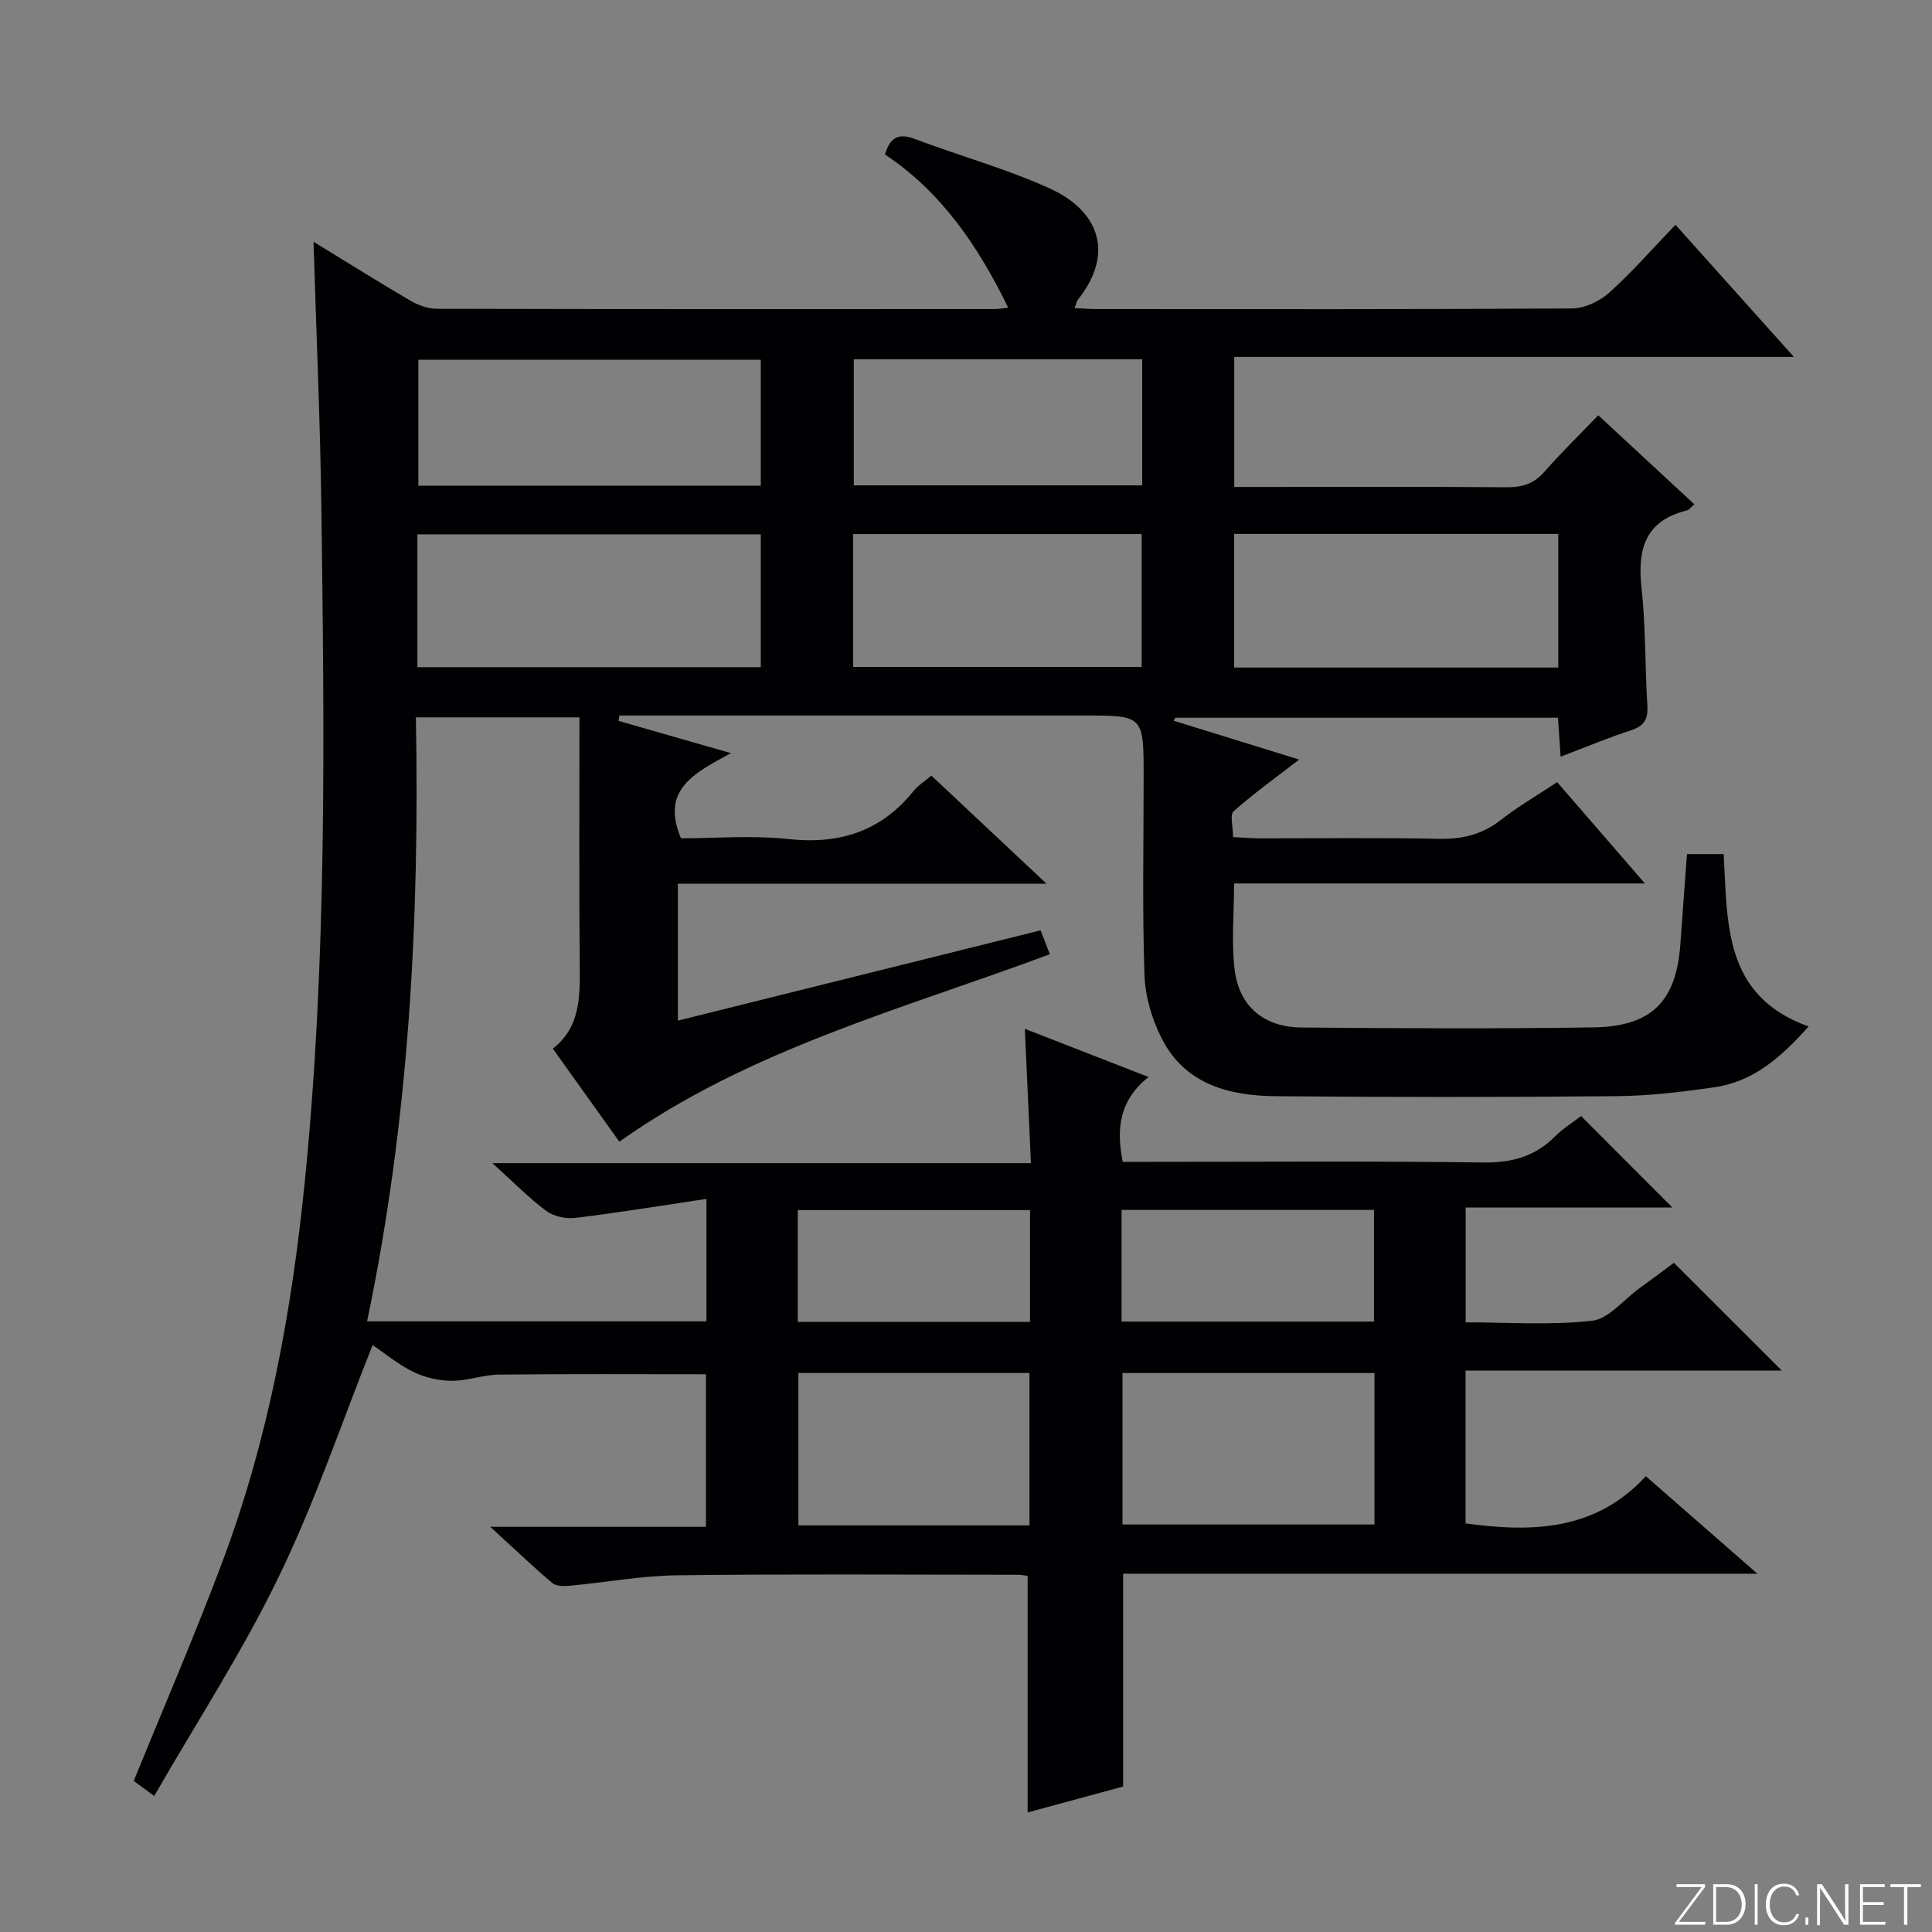 <svg enable-background="new 0 0 400 400" viewBox="0 0 400 400" xmlns="http://www.w3.org/2000/svg"><rect x="0" y="0" width="400" height="400" fill="#808080" stroke="none"/><g fill="#fbfcfa"><path d="m346.9 398 5.4-7.3h-5.2v-.6h5.9v.6l-5.4 7.2h5.5l-.1.6h-6.2v-.5z"/><path d="m354.7 390.1h2.8c2.3 0 3.9 1.6 3.9 4.1s-1.6 4.3-3.9 4.3h-2.8zm.6 7.8h2c2.2 0 3.3-1.6 3.3-3.6 0-1.8-1-3.6-3.3-3.6h-2z"/><path d="m363.9 390.1v8.4h-.6v-8.4z"/><path d="m372.5 396.3c-.4 1.3-1.4 2.3-3.2 2.3-2.4 0-3.7-1.9-3.7-4.3 0-2.3 1.2-4.3 3.7-4.3 1.8 0 2.9 1 3.2 2.4h-.6c-.4-1.1-1.1-1.8-2.5-1.8-2.1 0-3 1.9-3 3.7s.9 3.7 3 3.7c1.4 0 2.1-.7 2.5-1.7z"/><path d="m373.8 398.5v-1.5h.6v1.5z"/><path d="m376.2 398.5v-8.4h1c1.3 2 4.4 6.7 4.9 7.6-.1-1.2-.1-2.4-.1-3.8v-3.8h.7v8.4h-.9c-1.2-1.9-4.4-6.8-5-7.7.1 1.1 0 2.3 0 3.9v3.9h-.6z"/><path d="m390 394.4h-4.3v3.5h4.7l-.1.6h-5.2v-8.4h5.1v.6h-4.5v3.1h4.3v.7z"/><path d="m394.2 390.7h-2.8v-.6h6.3v.6h-2.8v7.8h-.7z"/></g><path d="m31.93 371.83c-2.55-1.87-3.61-2.64-4.24-3.1 6.25-15.38 12.72-30.32 18.42-45.55 9.48-25.34 14.3-51.69 17-78.6 4.64-46.34 4.04-92.77 3.43-139.21-.24-18.11-1.05-36.22-1.63-55.32 7.07 4.33 13.46 8.34 19.97 12.15 1.63.95 3.66 1.72 5.51 1.73 38.5.1 76.99.07 115.49.06.77 0 1.55-.14 2.87-.27-6.26-12.8-13.8-23.92-25.53-31.74 1.02-3.37 2.68-4.55 6.17-3.22 9.29 3.52 18.95 6.17 27.96 10.26 9.9 4.49 13.65 13.18 5.8 23.06-.27.35-.34.86-.66 1.7 1.67.08 3.09.21 4.51.21 32.83.01 65.66.08 98.49-.13 2.6-.02 5.69-1.48 7.67-3.26 4.7-4.2 8.86-9 13.73-14.06 8.25 9.21 16.05 17.9 24.52 27.36-39.12 0-77.31 0-115.87 0v26.92h5.37c17 0 34-.07 50.99.06 3.23.03 5.67-.7 7.85-3.2 3.39-3.88 7.09-7.48 11.15-11.7 6.85 6.34 13.33 12.34 19.89 18.42-.74.65-1.07 1.16-1.5 1.27-8.69 2.12-10.31 8.02-9.43 16.05.89 8.09.71 16.28 1.21 24.42.17 2.79-.69 4.18-3.39 5.06-4.71 1.53-9.3 3.46-14.57 5.46-.2-2.87-.36-5.24-.55-8.06-26.44 0-52.83 0-79.23 0-.11.21-.21.41-.32.62 8.55 2.65 17.11 5.29 25.97 8.04-4.83 3.73-9.39 7-13.57 10.7-.82.72-.12 3.15-.12 5.35 1.94.09 3.7.25 5.46.26 12.33.02 24.67-.17 36.99.1 4.89.11 9.06-.83 12.97-3.89 3.66-2.86 7.72-5.21 11.69-7.84 5.87 6.78 11.64 13.45 18.16 20.97-28.83 0-56.79 0-85.06 0 0 6.49-.59 12.32.14 17.98.97 7.53 6.08 11.77 13.77 11.84 20.16.18 40.33.28 60.49-.02 12.12-.18 17.17-5.44 18.01-17.33.43-6.1.9-12.21 1.36-18.55h7.6c.83 14.11-.17 29.37 17.59 35.69-5.73 6.4-11.44 11.41-19.42 12.57-6.73.98-13.54 1.8-20.33 1.86-23.5.22-47 .21-70.49.01-9.68-.08-18.8-2.41-23.66-11.88-2.05-4-3.46-8.75-3.61-13.22-.46-13.65-.17-27.32-.17-40.99 0-12.73 0-12.73-12.3-12.73-30.5 0-60.99 0-91.49 0-1.58 0-3.17 0-4.75 0-.06.37-.12.74-.18 1.11 7.31 2.1 14.61 4.19 23.28 6.68-7.58 4.12-14.62 7.53-10.35 17.63 7 0 14.69-.65 22.23.16 10.6 1.14 19.2-1.58 25.93-9.96.91-1.13 2.22-1.94 3.68-3.18 7.7 7.23 15.31 14.37 23.85 22.39-26.07 0-51.05 0-76.33 0v28.34c25.02-6.23 49.87-12.41 75.09-18.69.63 1.63 1.2 3.1 1.92 4.94-30.5 11.39-62.08 19.62-89.13 38.82-4.38-6.13-8.91-12.47-13.77-19.27 5.57-4.35 5.63-10.43 5.57-16.75-.16-17.15-.06-34.31-.06-51.84-11.17 0-22.07 0-33.87 0 .79 41.84-1.41 83.54-10.1 125.05h70.26c0-8.11 0-16.03 0-25.35-9.25 1.38-18.15 2.84-27.1 3.93-1.95.24-4.48-.28-6.03-1.42-3.59-2.65-6.74-5.9-11.18-9.91h111.49c-.44-9.73-.85-18.6-1.26-27.82 8.38 3.26 16.52 6.44 25.61 9.98-5.96 4.77-6.75 10.56-5.34 17.57h5.67c23 0 46-.18 68.99.13 5.9.08 10.67-1.23 14.82-5.37 1.74-1.74 3.89-3.06 5.42-4.24 6.39 6.41 12.57 12.59 18.9 18.94-13.89 0-28.21 0-42.8 0v23.76c8.7 0 17.52.65 26.15-.32 3.46-.39 6.52-4.33 9.75-6.67 2.54-1.85 5.06-3.73 7.22-5.33 7.52 7.51 14.79 14.78 22.34 22.32-21.63 0-43.42 0-65.48 0v31.63c13.76 1.89 26.89 1.57 37.32-9.77 7.84 6.85 15.04 13.14 23.1 20.19-44.43 0-87.78 0-131.32 0v44.06c-6.21 1.69-13.1 3.56-19.77 5.37 0-16.54 0-32.58 0-48.98-.5-.06-1.28-.23-2.06-.23-23.5-.01-47-.18-70.49.11-7.44.09-14.86 1.48-22.3 2.17-1.19.11-2.79.09-3.59-.59-4.12-3.51-8.05-7.25-12.81-11.62h44.65c0-10.79 0-21.17 0-31.58-14.34 0-28.6-.09-42.85.07-3.29.04-6.57 1.3-9.84 1.28-2.63-.01-5.47-.67-7.84-1.82-3.11-1.51-5.84-3.79-8.49-5.57-6.39 16.04-11.87 32.37-19.32 47.74-7.47 15.51-16.93 30.04-25.89 45.6zm54.49-233.7h71.09c0-9.53 0-18.6 0-27.5-23.97 0-47.52 0-71.09 0zm236.2-27.59c-22.66 0-44.83 0-67.11 0v27.67h67.11c0-9.31 0-18.25 0-27.67zm-165.11-9.97c0-9.17 0-17.73 0-26.08-23.96 0-47.5 0-70.89 0v26.08zm19.13 37.52h59.73c0-9.55 0-18.6 0-27.52-20.13 0-39.82 0-59.73 0zm55.76 146.18v31.36h52.17c0-10.61 0-20.85 0-31.36-17.49 0-34.71 0-52.17 0zm-55.63-183.78h59.71c0-8.9 0-17.45 0-26.11-20.08 0-39.81 0-59.71 0zm36.37 215.33c0-10.6 0-21.09 0-31.56-16.2 0-31.94 0-47.84 0v31.56zm19.07-42.2h52.26c0-7.87 0-15.43 0-23.12-17.59 0-34.83 0-52.26 0zm-67.04.06h48.09c0-7.82 0-15.4 0-23.14-16.2 0-32.07 0-48.09 0z" fill="#010103"/></svg>
